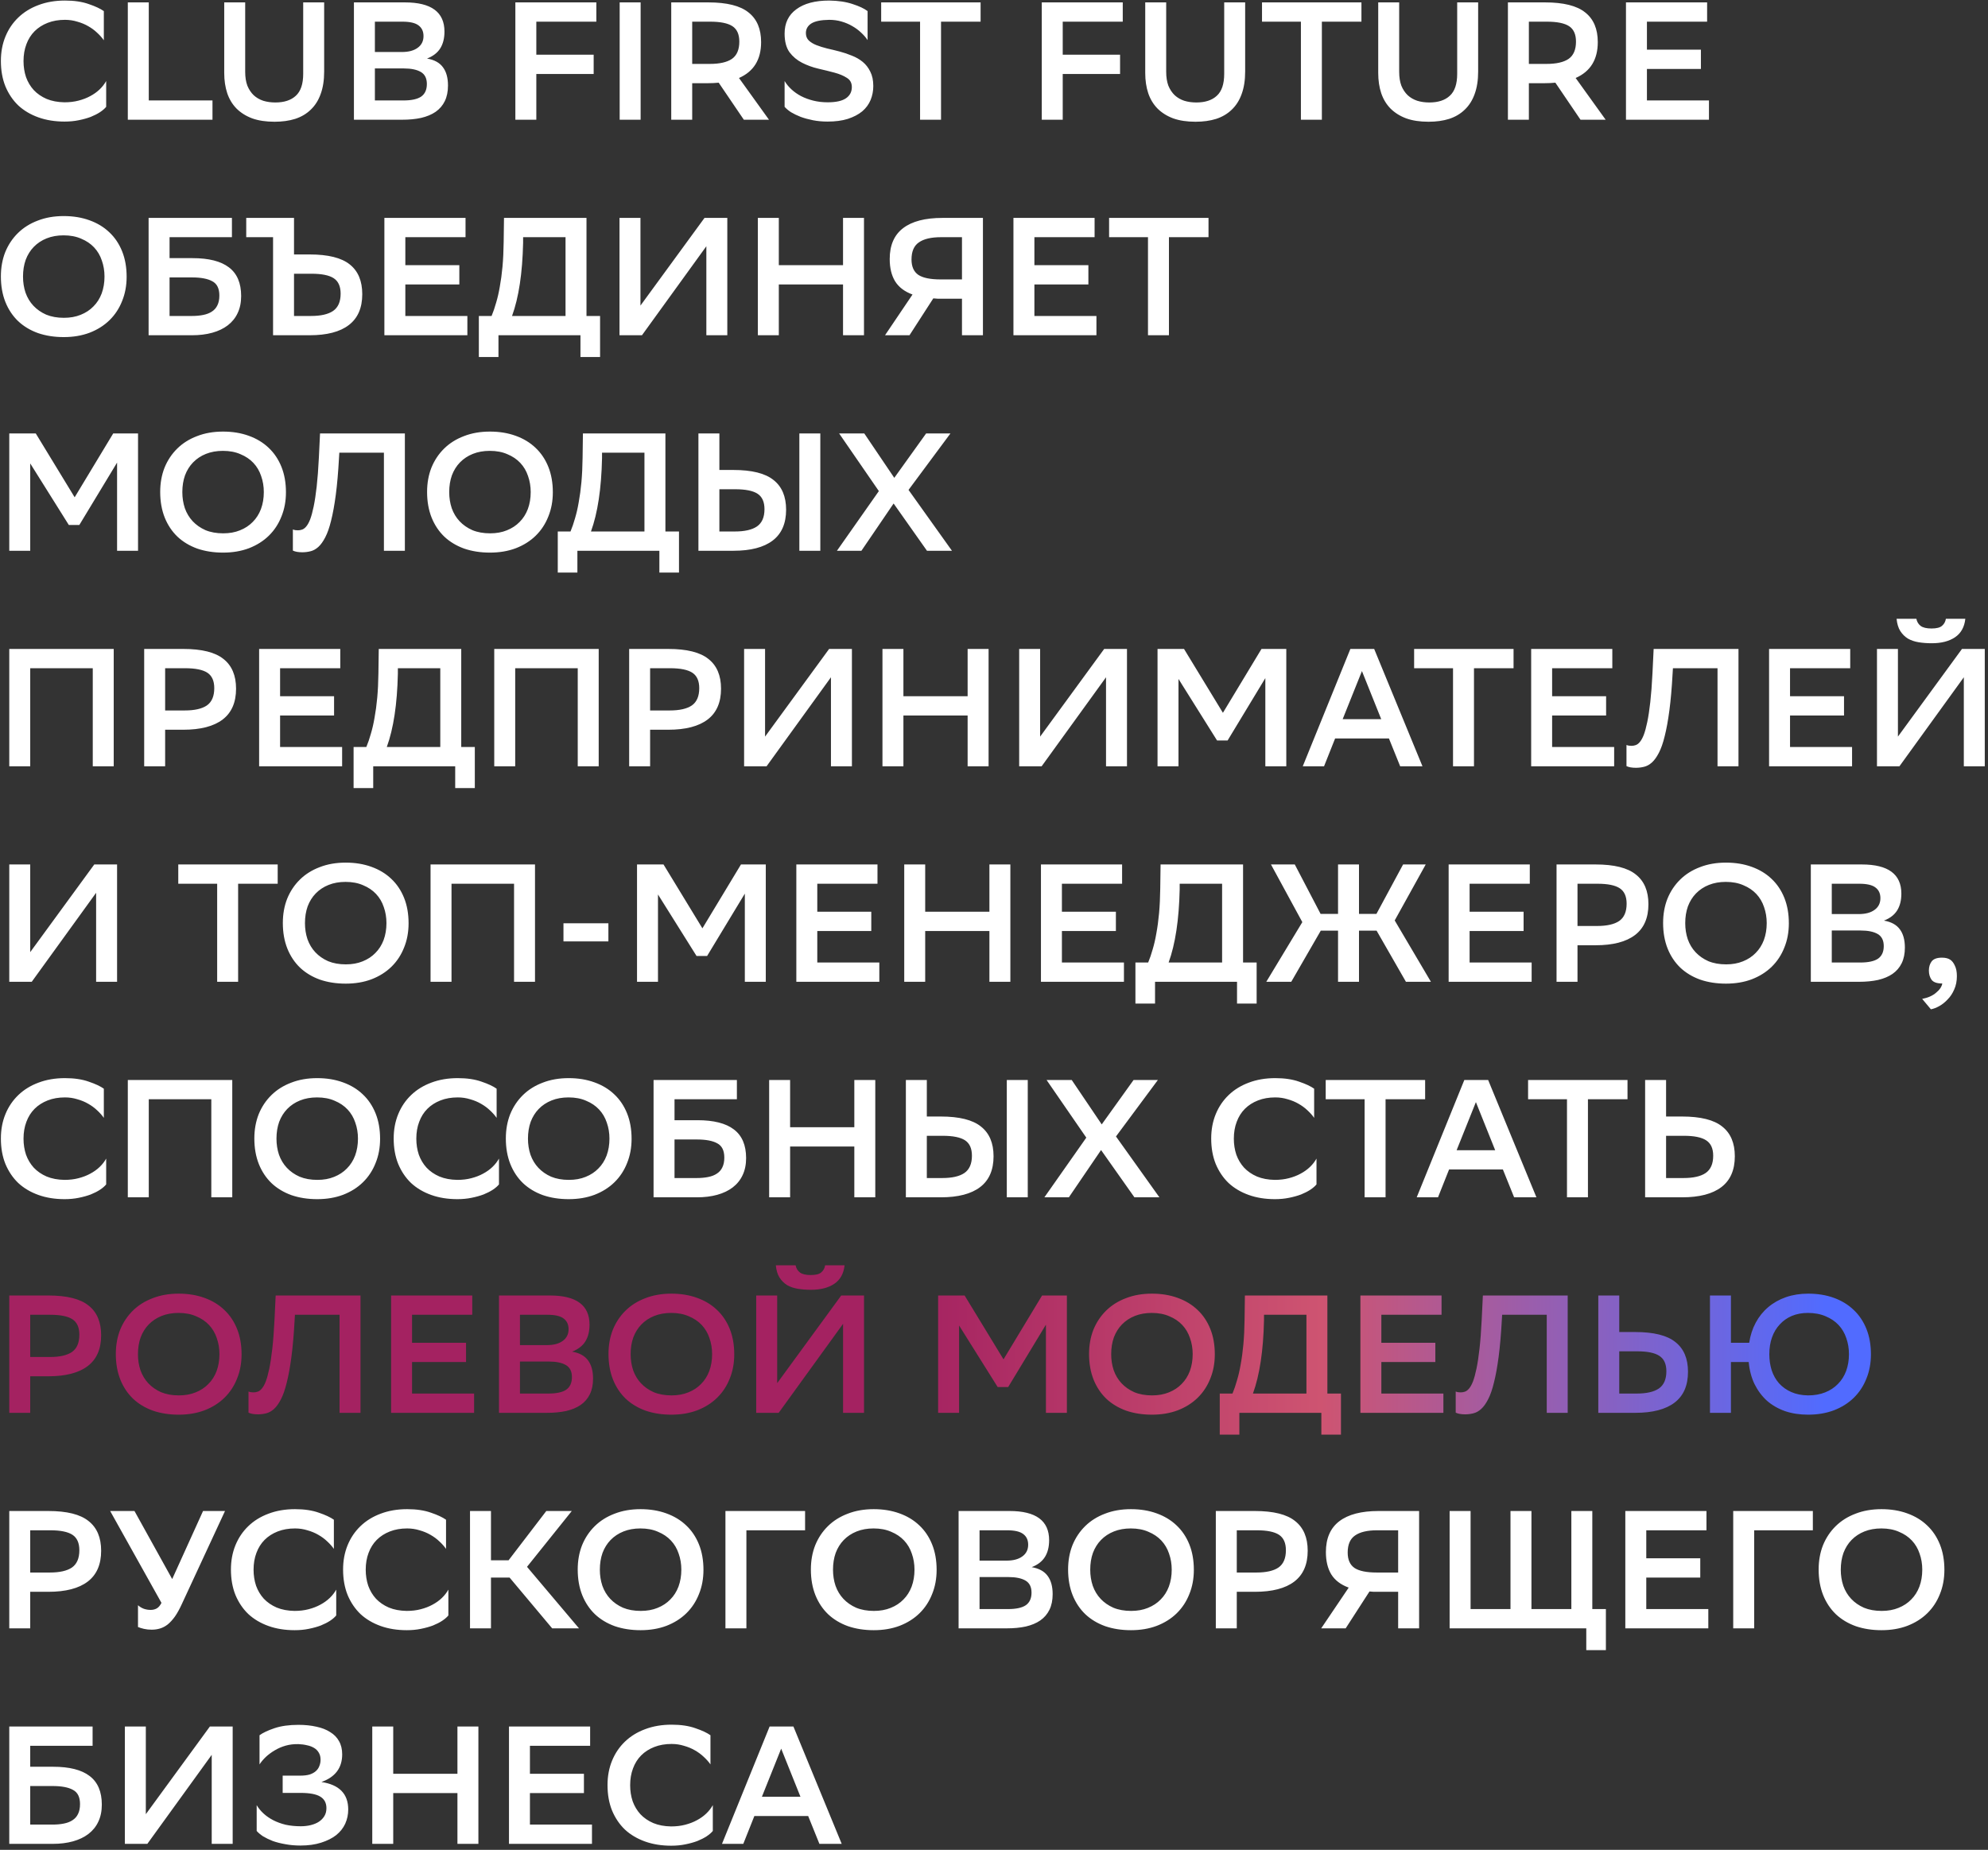 <?xml version="1.0" encoding="UTF-8"?> <svg xmlns="http://www.w3.org/2000/svg" width="332" height="309" viewBox="0 0 332 309" fill="none"><rect x="0" y="0" width="332" height="309" fill="#333333" stroke="none"/> <path d="M17.732 17.844C17.489 18.143 17.144 18.441 16.696 18.74C16.267 19.02 15.753 19.281 15.156 19.524C14.559 19.748 13.887 19.935 13.14 20.084C12.412 20.233 11.628 20.308 10.788 20.308C9.183 20.308 7.727 20.075 6.42 19.608C5.113 19.141 3.993 18.479 3.06 17.62C2.145 16.743 1.427 15.679 0.904 14.428C0.4 13.177 0.148 11.759 0.148 10.172C0.148 8.697 0.4 7.344 0.904 6.112C1.408 4.88 2.127 3.816 3.06 2.92C3.993 2.024 5.113 1.333 6.42 0.848C7.745 0.344 9.22 0.092 10.844 0.092C12.393 0.092 13.719 0.288 14.82 0.68C15.921 1.053 16.761 1.445 17.34 1.856V6.728C17.041 6.299 16.668 5.879 16.22 5.468C15.791 5.057 15.296 4.693 14.736 4.376C14.195 4.059 13.588 3.807 12.916 3.62C12.263 3.415 11.572 3.312 10.844 3.312C9.78 3.312 8.819 3.48 7.96 3.816C7.101 4.152 6.373 4.619 5.776 5.216C5.179 5.813 4.721 6.541 4.404 7.4C4.087 8.24 3.928 9.173 3.928 10.2C3.928 11.152 4.068 12.048 4.348 12.888C4.647 13.709 5.076 14.428 5.636 15.044C6.215 15.66 6.933 16.155 7.792 16.528C8.651 16.883 9.64 17.069 10.76 17.088C11.619 17.088 12.403 16.995 13.112 16.808C13.84 16.621 14.493 16.369 15.072 16.052C15.669 15.735 16.192 15.361 16.64 14.932C17.088 14.503 17.452 14.036 17.732 13.532V17.844ZM24.845 16.78H35.485V20H21.345V0.4H24.845V16.78ZM40.947 11.992C40.947 12.888 41.068 13.663 41.311 14.316C41.572 14.951 41.927 15.483 42.375 15.912C42.823 16.323 43.355 16.631 43.971 16.836C44.587 17.023 45.259 17.116 45.987 17.116C47.462 17.116 48.6 16.743 49.403 15.996C50.224 15.249 50.635 14.027 50.635 12.328V0.4H54.135V11.964C54.135 13.401 53.939 14.652 53.547 15.716C53.174 16.761 52.623 17.629 51.895 18.32C51.186 19.011 50.318 19.524 49.291 19.86C48.283 20.177 47.135 20.336 45.847 20.336C44.41 20.336 43.168 20.149 42.123 19.776C41.078 19.384 40.2 18.833 39.491 18.124C38.8 17.415 38.287 16.565 37.951 15.576C37.615 14.568 37.447 13.439 37.447 12.188V0.4H40.947V11.992ZM59.107 20V0.4H67.619C72.024 0.4 74.227 2.024 74.227 5.272C74.227 6.392 73.993 7.325 73.527 8.072C73.06 8.819 72.323 9.388 71.315 9.78C72.528 9.985 73.415 10.471 73.975 11.236C74.535 11.983 74.815 13 74.815 14.288C74.815 15.296 74.637 16.164 74.283 16.892C73.928 17.62 73.415 18.217 72.743 18.684C72.089 19.132 71.287 19.468 70.335 19.692C69.401 19.897 68.337 20 67.143 20H59.107ZM67.367 16.78C68.711 16.78 69.7 16.565 70.335 16.136C70.969 15.688 71.287 14.988 71.287 14.036C71.287 13.084 70.951 12.412 70.279 12.02C69.607 11.628 68.655 11.432 67.423 11.432H62.607V16.78H67.367ZM67.115 8.688C68.235 8.688 69.112 8.455 69.747 7.988C70.4 7.521 70.727 6.868 70.727 6.028C70.727 5.244 70.447 4.647 69.887 4.236C69.345 3.825 68.449 3.62 67.199 3.62H62.607V8.688H67.115ZM99.144 12.356H89.567V20H86.067V0.4H99.591V3.62H89.567V9.136H99.144V12.356ZM106.986 20H103.486V0.4H106.986V20ZM120.023 13.812C119.463 13.868 118.884 13.896 118.287 13.896H115.599V20H112.099V0.4H118.287C121.385 0.4 123.625 0.96 125.007 2.08C126.407 3.181 127.107 4.833 127.107 7.036C127.107 9.948 125.875 11.945 123.411 13.028L128.423 20H124.223L120.023 13.812ZM115.599 3.62V10.676H118.539C120.181 10.676 121.413 10.396 122.235 9.836C123.056 9.257 123.467 8.296 123.467 6.952C123.467 5.739 123.084 4.88 122.319 4.376C121.553 3.872 120.312 3.62 118.595 3.62H115.599ZM144.89 6.7C144.61 6.271 144.246 5.851 143.798 5.44C143.368 5.029 142.874 4.665 142.314 4.348C141.772 4.031 141.175 3.779 140.522 3.592C139.887 3.405 139.206 3.312 138.478 3.312C137.096 3.331 136.098 3.536 135.482 3.928C134.884 4.32 134.586 4.852 134.586 5.524C134.586 6.028 134.744 6.439 135.062 6.756C135.398 7.073 135.827 7.335 136.35 7.54C136.872 7.745 137.47 7.932 138.142 8.1C138.814 8.249 139.504 8.417 140.214 8.604C140.923 8.791 141.614 9.024 142.286 9.304C142.958 9.565 143.555 9.911 144.078 10.34C144.6 10.769 145.02 11.311 145.338 11.964C145.674 12.617 145.842 13.42 145.842 14.372C145.842 15.193 145.692 15.968 145.394 16.696C145.095 17.424 144.628 18.059 143.994 18.6C143.359 19.123 142.556 19.543 141.586 19.86C140.634 20.159 139.504 20.308 138.198 20.308C137.339 20.308 136.527 20.233 135.762 20.084C135.015 19.935 134.334 19.748 133.718 19.524C133.102 19.281 132.56 19.02 132.094 18.74C131.646 18.441 131.291 18.143 131.03 17.844V13.532C131.328 14.036 131.711 14.503 132.178 14.932C132.644 15.361 133.176 15.735 133.774 16.052C134.39 16.369 135.071 16.621 135.818 16.808C136.564 16.995 137.367 17.088 138.226 17.088C139.607 17.088 140.624 16.864 141.278 16.416C141.931 15.968 142.258 15.343 142.258 14.54C142.258 13.849 141.978 13.336 141.418 13C140.876 12.645 140.186 12.356 139.346 12.132C138.506 11.908 137.6 11.684 136.63 11.46C135.678 11.236 134.782 10.909 133.942 10.48C133.102 10.051 132.402 9.463 131.842 8.716C131.3 7.951 131.03 6.915 131.03 5.608C131.03 3.853 131.683 2.5 132.99 1.548C134.296 0.577 136.126 0.092 138.478 0.092C139.99 0.111 141.296 0.307 142.398 0.68C143.499 1.035 144.33 1.427 144.89 1.856V6.7ZM163.762 3.62H157.154V20H153.654V3.62H147.158V0.4H163.762V3.62ZM187.054 12.356H177.478V20H173.978V0.4H187.502V3.62H177.478V9.136H187.054V12.356ZM194.756 11.992C194.756 12.888 194.877 13.663 195.12 14.316C195.381 14.951 195.736 15.483 196.184 15.912C196.632 16.323 197.164 16.631 197.78 16.836C198.396 17.023 199.068 17.116 199.796 17.116C201.27 17.116 202.409 16.743 203.212 15.996C204.033 15.249 204.444 14.027 204.444 12.328V0.4H207.944V11.964C207.944 13.401 207.748 14.652 207.356 15.716C206.982 16.761 206.432 17.629 205.704 18.32C204.994 19.011 204.126 19.524 203.1 19.86C202.092 20.177 200.944 20.336 199.656 20.336C198.218 20.336 196.977 20.149 195.932 19.776C194.886 19.384 194.009 18.833 193.3 18.124C192.609 17.415 192.096 16.565 191.76 15.576C191.424 14.568 191.256 13.439 191.256 12.188V0.4H194.756V11.992ZM227.363 3.62H220.755V20H217.255V3.62H210.759V0.4H227.363V3.62ZM233.666 11.992C233.666 12.888 233.787 13.663 234.03 14.316C234.291 14.951 234.646 15.483 235.094 15.912C235.542 16.323 236.074 16.631 236.69 16.836C237.306 17.023 237.978 17.116 238.706 17.116C240.18 17.116 241.319 16.743 242.122 15.996C242.943 15.249 243.354 14.027 243.354 12.328V0.4H246.854V11.964C246.854 13.401 246.658 14.652 246.266 15.716C245.892 16.761 245.342 17.629 244.614 18.32C243.904 19.011 243.036 19.524 242.01 19.86C241.002 20.177 239.854 20.336 238.566 20.336C237.128 20.336 235.887 20.149 234.842 19.776C233.796 19.384 232.919 18.833 232.21 18.124C231.519 17.415 231.006 16.565 230.67 15.576C230.334 14.568 230.166 13.439 230.166 12.188V0.4H233.666V11.992ZM259.749 13.812C259.189 13.868 258.611 13.896 258.013 13.896H255.325V20H251.825V0.4H258.013C261.112 0.4 263.352 0.96 264.733 2.08C266.133 3.181 266.833 4.833 266.833 7.036C266.833 9.948 265.601 11.945 263.137 13.028L268.149 20H263.949L259.749 13.812ZM255.325 3.62V10.676H258.265C259.908 10.676 261.14 10.396 261.961 9.836C262.783 9.257 263.193 8.296 263.193 6.952C263.193 5.739 262.811 4.88 262.045 4.376C261.28 3.872 260.039 3.62 258.321 3.62H255.325ZM284.056 11.516H275.04V16.78H285.4V20H271.54V0.4H285.092V3.62H275.04V8.296H284.056V11.516ZM0.148 46.172C0.148 44.697 0.391 43.344 0.876 42.112C1.38 40.88 2.089 39.816 3.004 38.92C3.919 38.024 5.02 37.333 6.308 36.848C7.596 36.344 9.043 36.092 10.648 36.092C12.216 36.092 13.644 36.325 14.932 36.792C16.239 37.259 17.349 37.931 18.264 38.808C19.179 39.667 19.888 40.721 20.392 41.972C20.896 43.223 21.148 44.641 21.148 46.228C21.148 47.703 20.896 49.056 20.392 50.288C19.907 51.52 19.207 52.584 18.292 53.48C17.377 54.376 16.267 55.076 14.96 55.58C13.672 56.065 12.235 56.308 10.648 56.308C9.08 56.308 7.643 56.084 6.336 55.636C5.048 55.169 3.947 54.507 3.032 53.648C2.117 52.771 1.408 51.707 0.904 50.456C0.4 49.187 0.148 47.759 0.148 46.172ZM3.844 46.2C3.844 47.152 3.984 48.048 4.264 48.888C4.563 49.728 5.001 50.456 5.58 51.072C6.159 51.688 6.868 52.183 7.708 52.556C8.567 52.911 9.556 53.088 10.676 53.088C11.721 53.088 12.655 52.92 13.476 52.584C14.316 52.248 15.025 51.781 15.604 51.184C16.201 50.587 16.659 49.868 16.976 49.028C17.293 48.169 17.452 47.227 17.452 46.2C17.452 45.248 17.303 44.352 17.004 43.512C16.724 42.672 16.295 41.944 15.716 41.328C15.137 40.712 14.419 40.227 13.56 39.872C12.72 39.499 11.74 39.312 10.62 39.312C9.575 39.312 8.632 39.48 7.792 39.816C6.952 40.152 6.233 40.628 5.636 41.244C5.057 41.841 4.609 42.56 4.292 43.4C3.993 44.24 3.844 45.173 3.844 46.2ZM24.817 36.4H38.733V39.62H28.317V43.12H32.154C34.86 43.12 36.886 43.633 38.23 44.66C39.592 45.687 40.273 47.283 40.273 49.448C40.273 50.531 40.078 51.483 39.685 52.304C39.312 53.107 38.761 53.788 38.033 54.348C37.324 54.889 36.465 55.3 35.458 55.58C34.45 55.86 33.32 56 32.069 56H24.817V36.4ZM28.317 46.34V52.78H32.041C32.732 52.78 33.358 52.724 33.917 52.612C34.496 52.5 34.981 52.313 35.373 52.052C35.784 51.791 36.092 51.445 36.297 51.016C36.522 50.568 36.633 50.017 36.633 49.364C36.633 48.188 36.242 47.395 35.458 46.984C34.692 46.555 33.553 46.34 32.041 46.34H28.317ZM41.122 36.4H49.102V42.504H51.706C54.804 42.504 57.044 43.064 58.426 44.184C59.807 45.285 60.498 46.937 60.498 49.14C60.498 51.436 59.751 53.153 58.258 54.292C56.783 55.431 54.599 56 51.706 56H45.602V39.62H41.122V36.4ZM49.102 45.724V52.78H51.93C53.572 52.78 54.804 52.5 55.626 51.94C56.466 51.361 56.886 50.4 56.886 49.056C56.886 47.843 56.503 46.984 55.738 46.48C54.972 45.976 53.731 45.724 52.014 45.724H49.102ZM76.709 47.516H67.692V52.78H78.052V56H64.192V36.4H77.745V39.62H67.692V44.296H76.709V47.516ZM82.097 52.78C82.377 52.108 82.629 51.371 82.853 50.568C83.096 49.765 83.301 48.869 83.469 47.88C83.656 46.872 83.805 45.761 83.917 44.548C84.029 43.316 84.095 41.953 84.113 40.46L84.169 36.4H97.945V52.78H100.213V59.64H96.937V56H83.245V59.64H79.969V52.78H82.097ZM87.361 40.544C87.249 45.621 86.633 49.7 85.513 52.78H94.445V39.62H87.361V40.544ZM106.958 51.044L117.654 36.4H121.462V56H117.962V41.132L107.21 56H103.458V36.4H106.958V51.044ZM140.788 47.516H130.064V56H126.564V36.4H130.064V44.296H140.788V36.4H144.288V56H140.788V47.516ZM160.652 49.896H157.404C157.124 49.896 156.853 49.896 156.592 49.896C156.349 49.877 156.106 49.859 155.864 49.84L151.888 56H147.8L152.392 49.196C151.066 48.711 150.096 47.973 149.48 46.984C148.882 45.995 148.584 44.753 148.584 43.26C148.584 40.964 149.33 39.247 150.824 38.108C152.317 36.969 154.501 36.4 157.376 36.4H164.152V56H160.652V49.896ZM152.224 43.344C152.224 44.539 152.606 45.397 153.372 45.92C154.137 46.424 155.378 46.676 157.096 46.676H160.652V39.62H157.152C155.509 39.62 154.277 39.909 153.456 40.488C152.634 41.048 152.224 42 152.224 43.344ZM181.763 47.516H172.747V52.78H183.107V56H169.247V36.4H182.799V39.62H172.747V44.296H181.763V47.516ZM201.824 39.62H195.216V56H191.716V39.62H185.22V36.4H201.824V39.62ZM19.552 77.272L13.252 87.688H11.488L5.048 77.412V92H1.548V72.4H5.972L12.468 83.068L18.908 72.4H23.052V92H19.552V77.272ZM26.753 82.172C26.753 80.697 26.996 79.344 27.482 78.112C27.985 76.88 28.695 75.816 29.61 74.92C30.524 74.024 31.625 73.333 32.913 72.848C34.202 72.344 35.648 72.092 37.254 72.092C38.822 72.092 40.249 72.325 41.538 72.792C42.844 73.259 43.955 73.931 44.87 74.808C45.784 75.667 46.493 76.721 46.998 77.972C47.502 79.223 47.754 80.641 47.754 82.228C47.754 83.703 47.502 85.056 46.998 86.288C46.512 87.52 45.812 88.584 44.898 89.48C43.983 90.376 42.872 91.076 41.566 91.58C40.278 92.065 38.84 92.308 37.254 92.308C35.685 92.308 34.248 92.084 32.941 91.636C31.654 91.169 30.552 90.507 29.637 89.648C28.723 88.771 28.014 87.707 27.509 86.456C27.006 85.187 26.753 83.759 26.753 82.172ZM30.45 82.2C30.45 83.152 30.59 84.048 30.869 84.888C31.168 85.728 31.607 86.456 32.185 87.072C32.764 87.688 33.474 88.183 34.313 88.556C35.172 88.911 36.161 89.088 37.282 89.088C38.327 89.088 39.26 88.92 40.081 88.584C40.922 88.248 41.631 87.781 42.209 87.184C42.807 86.587 43.264 85.868 43.581 85.028C43.899 84.169 44.057 83.227 44.057 82.2C44.057 81.248 43.908 80.352 43.609 79.512C43.33 78.672 42.9 77.944 42.322 77.328C41.743 76.712 41.024 76.227 40.166 75.872C39.325 75.499 38.346 75.312 37.225 75.312C36.18 75.312 35.237 75.48 34.398 75.816C33.557 76.152 32.839 76.628 32.242 77.244C31.663 77.841 31.215 78.56 30.898 79.4C30.599 80.24 30.45 81.173 30.45 82.2ZM64.115 75.62H56.667L56.611 76.544C56.48 78.915 56.303 80.949 56.079 82.648C55.855 84.347 55.593 85.784 55.295 86.96C55.015 88.117 54.688 89.051 54.315 89.76C53.96 90.451 53.578 90.983 53.167 91.356C52.756 91.729 52.318 91.972 51.851 92.084C51.403 92.196 50.946 92.252 50.479 92.252C49.825 92.252 49.303 92.159 48.911 91.972V88.444C49.06 88.5 49.2 88.537 49.331 88.556C49.48 88.575 49.62 88.584 49.751 88.584C49.975 88.584 50.199 88.547 50.423 88.472C50.666 88.397 50.899 88.229 51.123 87.968C51.365 87.688 51.59 87.287 51.795 86.764C52 86.223 52.196 85.504 52.383 84.608C52.569 83.712 52.737 82.601 52.887 81.276C53.036 79.951 53.157 78.345 53.251 76.46L53.447 72.4H67.615V92H64.115V75.62ZM71.324 82.172C71.324 80.697 71.566 79.344 72.052 78.112C72.556 76.88 73.265 75.816 74.18 74.92C75.094 74.024 76.196 73.333 77.484 72.848C78.772 72.344 80.218 72.092 81.824 72.092C83.392 72.092 84.82 72.325 86.108 72.792C87.414 73.259 88.525 73.931 89.44 74.808C90.354 75.667 91.064 76.721 91.568 77.972C92.072 79.223 92.324 80.641 92.324 82.228C92.324 83.703 92.072 85.056 91.568 86.288C91.082 87.52 90.382 88.584 89.468 89.48C88.553 90.376 87.442 91.076 86.136 91.58C84.848 92.065 83.41 92.308 81.824 92.308C80.256 92.308 78.818 92.084 77.512 91.636C76.224 91.169 75.122 90.507 74.208 89.648C73.293 88.771 72.584 87.707 72.08 86.456C71.576 85.187 71.324 83.759 71.324 82.172ZM75.02 82.2C75.02 83.152 75.16 84.048 75.44 84.888C75.738 85.728 76.177 86.456 76.756 87.072C77.334 87.688 78.044 88.183 78.884 88.556C79.742 88.911 80.732 89.088 81.852 89.088C82.897 89.088 83.83 88.92 84.652 88.584C85.492 88.248 86.201 87.781 86.78 87.184C87.377 86.587 87.834 85.868 88.152 85.028C88.469 84.169 88.628 83.227 88.628 82.2C88.628 81.248 88.478 80.352 88.18 79.512C87.9 78.672 87.47 77.944 86.892 77.328C86.313 76.712 85.594 76.227 84.736 75.872C83.896 75.499 82.916 75.312 81.796 75.312C80.75 75.312 79.808 75.48 78.968 75.816C78.128 76.152 77.409 76.628 76.812 77.244C76.233 77.841 75.785 78.56 75.468 79.4C75.169 80.24 75.02 81.173 75.02 82.2ZM95.277 88.78C95.557 88.108 95.809 87.371 96.033 86.568C96.276 85.765 96.481 84.869 96.649 83.88C96.836 82.872 96.985 81.761 97.097 80.548C97.209 79.316 97.275 77.953 97.293 76.46L97.349 72.4H111.125V88.78H113.393V95.64H110.117V92H96.425V95.64H93.149V88.78H95.277ZM100.541 76.544C100.429 81.621 99.813 85.7 98.693 88.78H107.625V75.62H100.541V76.544ZM120.138 78.504H122.462C125.561 78.504 127.801 79.064 129.182 80.184C130.582 81.285 131.282 82.937 131.282 85.14C131.282 87.436 130.535 89.153 129.042 90.292C127.549 91.431 125.365 92 122.49 92H116.638V72.4H120.138V78.504ZM133.494 72.4H136.994V92H133.494V72.4ZM120.138 81.724V88.78H122.714C124.357 88.78 125.589 88.5 126.41 87.94C127.25 87.361 127.67 86.4 127.67 85.056C127.67 83.843 127.287 82.984 126.522 82.48C125.757 81.976 124.506 81.724 122.77 81.724H120.138ZM146.771 82.032L140.135 72.4H144.335L149.347 79.82L154.667 72.4H158.727L151.727 81.836L158.979 92H154.807L149.235 84.104L143.859 92H139.771L146.771 82.032ZM15.492 111.62H5.048V128H1.548V108.4H18.992V128H15.492V111.62ZM27.579 121.896V128H24.079V108.4H30.603C33.702 108.4 35.942 108.96 37.323 110.08C38.723 111.181 39.423 112.833 39.423 115.036C39.423 117.332 38.677 119.049 37.183 120.188C35.69 121.327 33.497 121.896 30.603 121.896H27.579ZM27.579 111.62V118.676H30.855C32.498 118.676 33.73 118.396 34.551 117.836C35.373 117.257 35.783 116.296 35.783 114.952C35.783 113.739 35.401 112.88 34.635 112.376C33.87 111.872 32.629 111.62 30.911 111.62H27.579ZM55.791 119.516H46.775V124.78H57.135V128H43.275V108.4H56.827V111.62H46.775V116.296H55.791V119.516ZM61.179 124.78C61.459 124.108 61.712 123.371 61.935 122.568C62.178 121.765 62.383 120.869 62.551 119.88C62.738 118.872 62.888 117.761 62.999 116.548C63.111 115.316 63.177 113.953 63.196 112.46L63.252 108.4H77.028V124.78H79.296V131.64H76.019V128H62.328V131.64H59.051V124.78H61.179ZM66.444 112.544C66.332 117.621 65.716 121.7 64.596 124.78H73.528V111.62H66.444V112.544ZM96.484 111.62H86.04V128H82.54V108.4H99.984V128H96.484V111.62ZM108.571 121.896V128H105.071V108.4H111.595C114.694 108.4 116.934 108.96 118.315 110.08C119.715 111.181 120.415 112.833 120.415 115.036C120.415 117.332 119.669 119.049 118.175 120.188C116.682 121.327 114.489 121.896 111.595 121.896H108.571ZM108.571 111.62V118.676H111.847C113.49 118.676 114.722 118.396 115.543 117.836C116.365 117.257 116.775 116.296 116.775 114.952C116.775 113.739 116.393 112.88 115.627 112.376C114.862 111.872 113.621 111.62 111.903 111.62H108.571ZM127.767 123.044L138.463 108.4H142.271V128H138.771V113.132L128.019 128H124.267V108.4H127.767V123.044ZM161.596 119.516H150.872V128H147.372V108.4H150.872V116.296H161.596V108.4H165.096V128H161.596V119.516ZM173.704 123.044L184.4 108.4H188.208V128H184.708V113.132L173.956 128H170.204V108.4H173.704V123.044ZM211.314 113.272L205.014 123.688H203.25L196.81 113.412V128H193.31V108.4H197.734L204.23 119.068L210.67 108.4H214.814V128H211.314V113.272ZM237.555 128H233.831L231.955 123.352H222.967L221.119 128H217.563L225.515 108.4H229.491L237.555 128ZM230.667 120.132L227.447 112.096L224.227 120.132H230.667ZM252.766 111.62H246.158V128H242.658V111.62H236.162V108.4H252.766V111.62ZM268.224 119.516H259.208V124.78H269.568V128H255.708V108.4H269.26V111.62H259.208V116.296H268.224V119.516ZM286.83 111.62H279.382L279.326 112.544C279.195 114.915 279.018 116.949 278.794 118.648C278.57 120.347 278.308 121.784 278.01 122.96C277.73 124.117 277.403 125.051 277.03 125.76C276.675 126.451 276.292 126.983 275.882 127.356C275.471 127.729 275.032 127.972 274.566 128.084C274.118 128.196 273.66 128.252 273.194 128.252C272.54 128.252 272.018 128.159 271.626 127.972V124.444C271.775 124.5 271.915 124.537 272.046 124.556C272.195 124.575 272.335 124.584 272.466 124.584C272.69 124.584 272.914 124.547 273.138 124.472C273.38 124.397 273.614 124.229 273.838 123.968C274.08 123.688 274.304 123.287 274.51 122.764C274.715 122.223 274.911 121.504 275.098 120.608C275.284 119.712 275.452 118.601 275.602 117.276C275.751 115.951 275.872 114.345 275.966 112.46L276.162 108.4H290.33V128H286.83V111.62ZM307.955 119.516H298.939V124.78H309.299V128H295.439V108.4H308.991V111.62H298.939V116.296H307.955V119.516ZM316.958 123.044L327.654 108.4H331.462V128H327.962V113.132L317.21 128H313.458V108.4H316.958V123.044ZM328.214 103.36C328.065 104.741 327.495 105.768 326.506 106.44C325.517 107.112 324.219 107.448 322.614 107.448C321.83 107.448 321.093 107.392 320.402 107.28C319.73 107.168 319.133 106.963 318.61 106.664C318.106 106.347 317.686 105.927 317.35 105.404C317.014 104.863 316.809 104.181 316.734 103.36H320.038C320.131 103.864 320.374 104.265 320.766 104.564C321.158 104.844 321.755 104.984 322.558 104.984C323.398 104.984 323.986 104.835 324.322 104.536C324.677 104.237 324.891 103.845 324.966 103.36H328.214ZM5.048 159.044L15.744 144.4H19.552V164H16.052V149.132L5.3 164H1.548V144.4H5.048V159.044ZM46.375 147.62H39.767V164H36.267V147.62H29.771V144.4H46.375V147.62ZM47.234 154.172C47.234 152.697 47.477 151.344 47.962 150.112C48.466 148.88 49.175 147.816 50.09 146.92C51.005 146.024 52.106 145.333 53.394 144.848C54.682 144.344 56.129 144.092 57.734 144.092C59.302 144.092 60.73 144.325 62.018 144.792C63.325 145.259 64.435 145.931 65.35 146.808C66.265 147.667 66.974 148.721 67.478 149.972C67.982 151.223 68.234 152.641 68.234 154.228C68.234 155.703 67.982 157.056 67.478 158.288C66.993 159.52 66.293 160.584 65.378 161.48C64.463 162.376 63.353 163.076 62.046 163.58C60.758 164.065 59.321 164.308 57.734 164.308C56.166 164.308 54.729 164.084 53.422 163.636C52.134 163.169 51.033 162.507 50.118 161.648C49.203 160.771 48.494 159.707 47.99 158.456C47.486 157.187 47.234 155.759 47.234 154.172ZM50.93 154.2C50.93 155.152 51.07 156.048 51.35 156.888C51.649 157.728 52.087 158.456 52.666 159.072C53.245 159.688 53.954 160.183 54.794 160.556C55.653 160.911 56.642 161.088 57.762 161.088C58.807 161.088 59.741 160.92 60.562 160.584C61.402 160.248 62.111 159.781 62.69 159.184C63.287 158.587 63.745 157.868 64.062 157.028C64.379 156.169 64.538 155.227 64.538 154.2C64.538 153.248 64.389 152.352 64.09 151.512C63.81 150.672 63.381 149.944 62.802 149.328C62.223 148.712 61.505 148.227 60.646 147.872C59.806 147.499 58.826 147.312 57.706 147.312C56.661 147.312 55.718 147.48 54.878 147.816C54.038 148.152 53.319 148.628 52.722 149.244C52.143 149.841 51.695 150.56 51.378 151.4C51.079 152.24 50.93 153.173 50.93 154.2ZM85.847 147.62H75.403V164H71.903V144.4H89.347V164H85.847V147.62ZM94.099 154.228H101.603V157.252H94.099V154.228ZM124.388 149.272L118.088 159.688H116.324L109.884 149.412V164H106.384V144.4H110.808L117.304 155.068L123.744 144.4H127.888V164H124.388V149.272ZM145.505 155.516H136.489V160.78H146.849V164H132.989V144.4H146.541V147.62H136.489V152.296H145.505V155.516ZM165.233 155.516H154.509V164H151.009V144.4H154.509V152.296H165.233V144.4H168.733V164H165.233V155.516ZM186.357 155.516H177.341V160.78H187.701V164H173.841V144.4H187.393V147.62H177.341V152.296H186.357V155.516ZM191.746 160.78C192.026 160.108 192.278 159.371 192.502 158.568C192.745 157.765 192.95 156.869 193.118 155.88C193.305 154.872 193.454 153.761 193.566 152.548C193.678 151.316 193.743 149.953 193.762 148.46L193.818 144.4H207.594V160.78H209.862V167.64H206.586V164H192.894V167.64H189.618V160.78H191.746ZM197.01 148.544C196.898 153.621 196.282 157.7 195.162 160.78H204.094V147.62H197.01V148.544ZM226.955 152.66H229.867L234.319 144.4H238.099L232.919 153.752L238.967 164H234.795L229.895 155.46H226.955V164H223.455V155.46H220.571L215.643 164H211.471L217.491 154.032L212.255 144.4H216.231L220.543 152.66H223.455V144.4H226.955V152.66ZM254.443 155.516H245.427V160.78H255.787V164H241.927V144.4H255.479V147.62H245.427V152.296H254.443V155.516ZM263.446 157.896V164H259.946V144.4H266.47C269.569 144.4 271.809 144.96 273.19 146.08C274.59 147.181 275.29 148.833 275.29 151.036C275.29 153.332 274.544 155.049 273.05 156.188C271.557 157.327 269.364 157.896 266.47 157.896H263.446ZM263.446 147.62V154.676H266.722C268.365 154.676 269.597 154.396 270.418 153.836C271.24 153.257 271.65 152.296 271.65 150.952C271.65 149.739 271.268 148.88 270.502 148.376C269.737 147.872 268.496 147.62 266.778 147.62H263.446ZM277.742 154.172C277.742 152.697 277.984 151.344 278.47 150.112C278.974 148.88 279.683 147.816 280.598 146.92C281.512 146.024 282.614 145.333 283.902 144.848C285.19 144.344 286.636 144.092 288.242 144.092C289.81 144.092 291.238 144.325 292.526 144.792C293.832 145.259 294.943 145.931 295.858 146.808C296.772 147.667 297.482 148.721 297.986 149.972C298.49 151.223 298.742 152.641 298.742 154.228C298.742 155.703 298.49 157.056 297.986 158.288C297.5 159.52 296.8 160.584 295.886 161.48C294.971 162.376 293.86 163.076 292.554 163.58C291.266 164.065 289.828 164.308 288.242 164.308C286.674 164.308 285.236 164.084 283.93 163.636C282.642 163.169 281.54 162.507 280.626 161.648C279.711 160.771 279.002 159.707 278.498 158.456C277.994 157.187 277.742 155.759 277.742 154.172ZM281.438 154.2C281.438 155.152 281.578 156.048 281.858 156.888C282.156 157.728 282.595 158.456 283.174 159.072C283.752 159.688 284.462 160.183 285.302 160.556C286.16 160.911 287.15 161.088 288.27 161.088C289.315 161.088 290.248 160.92 291.07 160.584C291.91 160.248 292.619 159.781 293.198 159.184C293.795 158.587 294.252 157.868 294.57 157.028C294.887 156.169 295.046 155.227 295.046 154.2C295.046 153.248 294.896 152.352 294.598 151.512C294.318 150.672 293.888 149.944 293.31 149.328C292.731 148.712 292.012 148.227 291.154 147.872C290.314 147.499 289.334 147.312 288.214 147.312C287.168 147.312 286.226 147.48 285.386 147.816C284.546 148.152 283.827 148.628 283.23 149.244C282.651 149.841 282.203 150.56 281.886 151.4C281.587 152.24 281.438 153.173 281.438 154.2ZM302.411 164V144.4H310.923C315.329 144.4 317.531 146.024 317.531 149.272C317.531 150.392 317.298 151.325 316.831 152.072C316.365 152.819 315.627 153.388 314.619 153.78C315.833 153.985 316.719 154.471 317.279 155.236C317.839 155.983 318.119 157 318.119 158.288C318.119 159.296 317.942 160.164 317.587 160.892C317.233 161.62 316.719 162.217 316.047 162.684C315.394 163.132 314.591 163.468 313.639 163.692C312.706 163.897 311.642 164 310.447 164H302.411ZM310.671 160.78C312.015 160.78 313.005 160.565 313.639 160.136C314.274 159.688 314.591 158.988 314.591 158.036C314.591 157.084 314.255 156.412 313.583 156.02C312.911 155.628 311.959 155.432 310.727 155.432H305.911V160.78H310.671ZM310.419 152.688C311.539 152.688 312.417 152.455 313.051 151.988C313.705 151.521 314.031 150.868 314.031 150.028C314.031 149.244 313.751 148.647 313.191 148.236C312.65 147.825 311.754 147.62 310.503 147.62H305.911V152.688H310.419ZM321.007 166.856C321.977 166.669 322.752 166.324 323.331 165.82C323.928 165.335 324.273 164.821 324.367 164.28H324.311C323.471 164.28 322.892 164.075 322.575 163.664C322.276 163.235 322.127 162.721 322.127 162.124C322.127 161.527 322.276 161.023 322.575 160.612C322.892 160.183 323.471 159.968 324.311 159.968C324.889 159.968 325.347 160.08 325.683 160.304C326 160.509 326.261 160.845 326.467 161.312C326.691 161.76 326.803 162.339 326.803 163.048C326.803 163.888 326.653 164.635 326.355 165.288C326.075 165.941 325.711 166.492 325.263 166.94C324.833 167.407 324.367 167.78 323.863 168.06C323.359 168.34 322.892 168.517 322.463 168.592L321.007 166.856ZM17.732 197.844C17.489 198.143 17.144 198.441 16.696 198.74C16.267 199.02 15.753 199.281 15.156 199.524C14.559 199.748 13.887 199.935 13.14 200.084C12.412 200.233 11.628 200.308 10.788 200.308C9.183 200.308 7.727 200.075 6.42 199.608C5.113 199.141 3.993 198.479 3.06 197.62C2.145 196.743 1.427 195.679 0.904 194.428C0.4 193.177 0.148 191.759 0.148 190.172C0.148 188.697 0.4 187.344 0.904 186.112C1.408 184.88 2.127 183.816 3.06 182.92C3.993 182.024 5.113 181.333 6.42 180.848C7.745 180.344 9.22 180.092 10.844 180.092C12.393 180.092 13.719 180.288 14.82 180.68C15.921 181.053 16.761 181.445 17.34 181.856V186.728C17.041 186.299 16.668 185.879 16.22 185.468C15.791 185.057 15.296 184.693 14.736 184.376C14.195 184.059 13.588 183.807 12.916 183.62C12.263 183.415 11.572 183.312 10.844 183.312C9.78 183.312 8.819 183.48 7.96 183.816C7.101 184.152 6.373 184.619 5.776 185.216C5.179 185.813 4.721 186.541 4.404 187.4C4.087 188.24 3.928 189.173 3.928 190.2C3.928 191.152 4.068 192.048 4.348 192.888C4.647 193.709 5.076 194.428 5.636 195.044C6.215 195.66 6.933 196.155 7.792 196.528C8.651 196.883 9.64 197.069 10.76 197.088C11.619 197.088 12.403 196.995 13.112 196.808C13.84 196.621 14.493 196.369 15.072 196.052C15.669 195.735 16.192 195.361 16.64 194.932C17.088 194.503 17.452 194.036 17.732 193.532V197.844ZM35.289 183.62H24.845V200H21.345V180.4H38.789V200H35.289V183.62ZM42.476 190.172C42.476 188.697 42.719 187.344 43.204 186.112C43.708 184.88 44.417 183.816 45.332 182.92C46.247 182.024 47.348 181.333 48.636 180.848C49.924 180.344 51.371 180.092 52.976 180.092C54.544 180.092 55.972 180.325 57.26 180.792C58.567 181.259 59.678 181.931 60.592 182.808C61.507 183.667 62.216 184.721 62.72 185.972C63.224 187.223 63.476 188.641 63.476 190.228C63.476 191.703 63.224 193.056 62.72 194.288C62.235 195.52 61.535 196.584 60.62 197.48C59.706 198.376 58.595 199.076 57.288 199.58C56 200.065 54.563 200.308 52.976 200.308C51.408 200.308 49.971 200.084 48.664 199.636C47.376 199.169 46.275 198.507 45.36 197.648C44.446 196.771 43.736 195.707 43.232 194.456C42.728 193.187 42.476 191.759 42.476 190.172ZM46.172 190.2C46.172 191.152 46.312 192.048 46.592 192.888C46.891 193.728 47.33 194.456 47.908 195.072C48.487 195.688 49.196 196.183 50.036 196.556C50.895 196.911 51.884 197.088 53.004 197.088C54.05 197.088 54.983 196.92 55.804 196.584C56.644 196.248 57.353 195.781 57.932 195.184C58.529 194.587 58.987 193.868 59.304 193.028C59.621 192.169 59.78 191.227 59.78 190.2C59.78 189.248 59.631 188.352 59.332 187.512C59.052 186.672 58.623 185.944 58.044 185.328C57.465 184.712 56.747 184.227 55.888 183.872C55.048 183.499 54.068 183.312 52.948 183.312C51.903 183.312 50.96 183.48 50.12 183.816C49.28 184.152 48.562 184.628 47.964 185.244C47.386 185.841 46.938 186.56 46.62 187.4C46.322 188.24 46.172 189.173 46.172 190.2ZM83.33 197.844C83.087 198.143 82.742 198.441 82.294 198.74C81.864 199.02 81.351 199.281 80.754 199.524C80.156 199.748 79.484 199.935 78.738 200.084C78.01 200.233 77.226 200.308 76.386 200.308C74.78 200.308 73.324 200.075 72.018 199.608C70.711 199.141 69.591 198.479 68.658 197.62C67.743 196.743 67.024 195.679 66.502 194.428C65.998 193.177 65.746 191.759 65.746 190.172C65.746 188.697 65.998 187.344 66.502 186.112C67.006 184.88 67.724 183.816 68.658 182.92C69.591 182.024 70.711 181.333 72.018 180.848C73.343 180.344 74.818 180.092 76.442 180.092C77.991 180.092 79.316 180.288 80.418 180.68C81.519 181.053 82.359 181.445 82.938 181.856V186.728C82.639 186.299 82.266 185.879 81.818 185.468C81.388 185.057 80.894 184.693 80.334 184.376C79.792 184.059 79.186 183.807 78.514 183.62C77.86 183.415 77.17 183.312 76.442 183.312C75.378 183.312 74.416 183.48 73.558 183.816C72.699 184.152 71.971 184.619 71.374 185.216C70.776 185.813 70.319 186.541 70.002 187.4C69.684 188.24 69.526 189.173 69.526 190.2C69.526 191.152 69.666 192.048 69.946 192.888C70.244 193.709 70.674 194.428 71.234 195.044C71.812 195.66 72.531 196.155 73.39 196.528C74.248 196.883 75.238 197.069 76.358 197.088C77.216 197.088 78 196.995 78.71 196.808C79.438 196.621 80.091 196.369 80.67 196.052C81.267 195.735 81.79 195.361 82.238 194.932C82.686 194.503 83.05 194.036 83.33 193.532V197.844ZM84.476 190.172C84.476 188.697 84.719 187.344 85.204 186.112C85.708 184.88 86.418 183.816 87.332 182.92C88.247 182.024 89.348 181.333 90.636 180.848C91.924 180.344 93.371 180.092 94.976 180.092C96.544 180.092 97.972 180.325 99.26 180.792C100.567 181.259 101.677 181.931 102.592 182.808C103.507 183.667 104.216 184.721 104.72 185.972C105.224 187.223 105.476 188.641 105.476 190.228C105.476 191.703 105.224 193.056 104.72 194.288C104.235 195.52 103.535 196.584 102.62 197.48C101.705 198.376 100.595 199.076 99.288 199.58C98 200.065 96.563 200.308 94.976 200.308C93.408 200.308 91.971 200.084 90.664 199.636C89.376 199.169 88.275 198.507 87.36 197.648C86.445 196.771 85.736 195.707 85.232 194.456C84.728 193.187 84.476 191.759 84.476 190.172ZM88.172 190.2C88.172 191.152 88.312 192.048 88.592 192.888C88.891 193.728 89.329 194.456 89.908 195.072C90.487 195.688 91.196 196.183 92.036 196.556C92.895 196.911 93.884 197.088 95.004 197.088C96.049 197.088 96.983 196.92 97.804 196.584C98.644 196.248 99.353 195.781 99.932 195.184C100.529 194.587 100.987 193.868 101.304 193.028C101.621 192.169 101.78 191.227 101.78 190.2C101.78 189.248 101.631 188.352 101.332 187.512C101.052 186.672 100.623 185.944 100.044 185.328C99.466 184.712 98.747 184.227 97.888 183.872C97.048 183.499 96.068 183.312 94.948 183.312C93.903 183.312 92.96 183.48 92.12 183.816C91.28 184.152 90.561 184.628 89.964 185.244C89.385 185.841 88.938 186.56 88.62 187.4C88.322 188.24 88.172 189.173 88.172 190.2ZM109.146 180.4H123.062V183.62H112.646V187.12H116.482C119.188 187.12 121.214 187.633 122.558 188.66C123.92 189.687 124.602 191.283 124.602 193.448C124.602 194.531 124.406 195.483 124.014 196.304C123.64 197.107 123.09 197.788 122.362 198.348C121.652 198.889 120.794 199.3 119.786 199.58C118.778 199.86 117.648 200 116.398 200H109.146V180.4ZM112.646 190.34V196.78H116.37C117.06 196.78 117.686 196.724 118.246 196.612C118.824 196.5 119.31 196.313 119.702 196.052C120.112 195.791 120.42 195.445 120.626 195.016C120.85 194.568 120.962 194.017 120.962 193.364C120.962 192.188 120.57 191.395 119.786 190.984C119.02 190.555 117.882 190.34 116.37 190.34H112.646ZM142.674 191.516H131.95V200H128.45V180.4H131.95V188.296H142.674V180.4H146.174V200H142.674V191.516ZM154.782 186.504H157.106C160.205 186.504 162.445 187.064 163.826 188.184C165.226 189.285 165.926 190.937 165.926 193.14C165.926 195.436 165.18 197.153 163.686 198.292C162.193 199.431 160.009 200 157.134 200H151.282V180.4H154.782V186.504ZM168.138 180.4H171.638V200H168.138V180.4ZM154.782 189.724V196.78H157.358C159.001 196.78 160.233 196.5 161.054 195.94C161.894 195.361 162.314 194.4 162.314 193.056C162.314 191.843 161.932 190.984 161.166 190.48C160.401 189.976 159.15 189.724 157.414 189.724H154.782ZM181.415 190.032L174.779 180.4H178.979L183.991 187.82L189.311 180.4H193.371L186.371 189.836L193.623 200H189.451L183.879 192.104L178.503 200H174.415L181.415 190.032ZM219.857 197.844C219.614 198.143 219.269 198.441 218.821 198.74C218.392 199.02 217.878 199.281 217.281 199.524C216.684 199.748 216.012 199.935 215.265 200.084C214.537 200.233 213.753 200.308 212.913 200.308C211.308 200.308 209.852 200.075 208.545 199.608C207.238 199.141 206.118 198.479 205.185 197.62C204.27 196.743 203.552 195.679 203.029 194.428C202.525 193.177 202.273 191.759 202.273 190.172C202.273 188.697 202.525 187.344 203.029 186.112C203.533 184.88 204.252 183.816 205.185 182.92C206.118 182.024 207.238 181.333 208.545 180.848C209.87 180.344 211.345 180.092 212.969 180.092C214.518 180.092 215.844 180.288 216.945 180.68C218.046 181.053 218.886 181.445 219.465 181.856V186.728C219.166 186.299 218.793 185.879 218.345 185.468C217.916 185.057 217.421 184.693 216.861 184.376C216.32 184.059 215.713 183.807 215.041 183.62C214.388 183.415 213.697 183.312 212.969 183.312C211.905 183.312 210.944 183.48 210.085 183.816C209.226 184.152 208.498 184.619 207.901 185.216C207.304 185.813 206.846 186.541 206.529 187.4C206.212 188.24 206.053 189.173 206.053 190.2C206.053 191.152 206.193 192.048 206.473 192.888C206.772 193.709 207.201 194.428 207.761 195.044C208.34 195.66 209.058 196.155 209.917 196.528C210.776 196.883 211.765 197.069 212.885 197.088C213.744 197.088 214.528 196.995 215.237 196.808C215.965 196.621 216.618 196.369 217.197 196.052C217.794 195.735 218.317 195.361 218.765 194.932C219.213 194.503 219.577 194.036 219.857 193.532V197.844ZM238 183.62H231.392V200H227.892V183.62H221.396V180.4H238V183.62ZM256.586 200H252.862L250.986 195.352H241.998L240.15 200H236.594L244.546 180.4H248.522L256.586 200ZM249.698 192.132L246.478 184.096L243.258 192.132H249.698ZM271.797 183.62H265.189V200H261.689V183.62H255.193V180.4H271.797V183.62ZM278.239 186.504H280.899C283.998 186.504 286.238 187.064 287.619 188.184C289.019 189.285 289.719 190.937 289.719 193.14C289.719 195.436 288.973 197.153 287.479 198.292C285.986 199.431 283.802 200 280.927 200H274.739V180.4H278.239V186.504ZM278.239 189.724V196.78H281.151C282.794 196.78 284.026 196.5 284.847 195.94C285.687 195.361 286.107 194.4 286.107 193.056C286.107 191.843 285.715 190.984 284.931 190.48C284.166 189.976 282.925 189.724 281.207 189.724H278.239ZM5.048 265.896V272H1.548V252.4H8.072C11.171 252.4 13.411 252.96 14.792 254.08C16.192 255.181 16.892 256.833 16.892 259.036C16.892 261.332 16.145 263.049 14.652 264.188C13.159 265.327 10.965 265.896 8.072 265.896H5.048ZM5.048 255.62V262.676H8.324C9.967 262.676 11.199 262.396 12.02 261.836C12.841 261.257 13.252 260.296 13.252 258.952C13.252 257.739 12.869 256.88 12.104 256.376C11.339 255.872 10.097 255.62 8.38 255.62H5.048ZM25.173 268.92C25.546 268.92 25.882 268.836 26.181 268.668C26.479 268.5 26.741 268.192 26.965 267.744L18.397 252.4H22.457L28.757 263.768L33.909 252.4H37.577L30.381 267.912C29.989 268.771 29.597 269.48 29.205 270.04C28.813 270.581 28.411 271.02 28.001 271.356C27.59 271.673 27.161 271.897 26.713 272.028C26.283 272.159 25.817 272.224 25.313 272.224C24.865 272.224 24.435 272.177 24.025 272.084C23.633 271.991 23.306 271.888 23.045 271.776V268.136C23.306 268.379 23.623 268.575 23.997 268.724C24.37 268.855 24.762 268.92 25.173 268.92ZM56.15 269.844C55.907 270.143 55.562 270.441 55.114 270.74C54.685 271.02 54.171 271.281 53.574 271.524C52.977 271.748 52.305 271.935 51.558 272.084C50.83 272.233 50.046 272.308 49.206 272.308C47.601 272.308 46.145 272.075 44.838 271.608C43.531 271.141 42.411 270.479 41.478 269.62C40.563 268.743 39.845 267.679 39.322 266.428C38.818 265.177 38.566 263.759 38.566 262.172C38.566 260.697 38.818 259.344 39.322 258.112C39.826 256.88 40.545 255.816 41.478 254.92C42.411 254.024 43.531 253.333 44.838 252.848C46.163 252.344 47.638 252.092 49.262 252.092C50.811 252.092 52.137 252.288 53.238 252.68C54.339 253.053 55.179 253.445 55.758 253.856V258.728C55.459 258.299 55.086 257.879 54.638 257.468C54.209 257.057 53.714 256.693 53.154 256.376C52.613 256.059 52.006 255.807 51.334 255.62C50.681 255.415 49.99 255.312 49.262 255.312C48.198 255.312 47.237 255.48 46.378 255.816C45.519 256.152 44.791 256.619 44.194 257.216C43.597 257.813 43.139 258.541 42.822 259.4C42.505 260.24 42.346 261.173 42.346 262.2C42.346 263.152 42.486 264.048 42.766 264.888C43.065 265.709 43.494 266.428 44.054 267.044C44.633 267.66 45.351 268.155 46.21 268.528C47.069 268.883 48.058 269.069 49.178 269.088C50.037 269.088 50.821 268.995 51.53 268.808C52.258 268.621 52.911 268.369 53.49 268.052C54.087 267.735 54.61 267.361 55.058 266.932C55.506 266.503 55.87 266.036 56.15 265.532V269.844ZM74.88 269.844C74.638 270.143 74.292 270.441 73.844 270.74C73.415 271.02 72.902 271.281 72.304 271.524C71.707 271.748 71.035 271.935 70.288 272.084C69.56 272.233 68.776 272.308 67.936 272.308C66.331 272.308 64.875 272.075 63.568 271.608C62.262 271.141 61.142 270.479 60.208 269.62C59.294 268.743 58.575 267.679 58.052 266.428C57.548 265.177 57.296 263.759 57.296 262.172C57.296 260.697 57.548 259.344 58.052 258.112C58.556 256.88 59.275 255.816 60.208 254.92C61.142 254.024 62.262 253.333 63.568 252.848C64.894 252.344 66.368 252.092 67.992 252.092C69.542 252.092 70.867 252.288 71.968 252.68C73.07 253.053 73.91 253.445 74.488 253.856V258.728C74.19 258.299 73.816 257.879 73.368 257.468C72.939 257.057 72.444 256.693 71.884 256.376C71.343 256.059 70.736 255.807 70.064 255.62C69.411 255.415 68.72 255.312 67.992 255.312C66.928 255.312 65.967 255.48 65.108 255.816C64.25 256.152 63.522 256.619 62.924 257.216C62.327 257.813 61.87 258.541 61.552 259.4C61.235 260.24 61.076 261.173 61.076 262.2C61.076 263.152 61.216 264.048 61.496 264.888C61.795 265.709 62.224 266.428 62.784 267.044C63.363 267.66 64.082 268.155 64.94 268.528C65.799 268.883 66.788 269.069 67.908 269.088C68.767 269.088 69.551 268.995 70.26 268.808C70.988 268.621 71.642 268.369 72.22 268.052C72.818 267.735 73.34 267.361 73.788 266.932C74.236 266.503 74.6 266.036 74.88 265.532V269.844ZM81.993 272H78.493V252.4H81.993V260.632H84.933L91.233 252.4H95.489L88.013 261.724L96.693 272H92.213L85.101 263.516H81.993V272ZM96.48 262.172C96.48 260.697 96.723 259.344 97.208 258.112C97.712 256.88 98.421 255.816 99.336 254.92C100.251 254.024 101.352 253.333 102.64 252.848C103.928 252.344 105.375 252.092 106.98 252.092C108.548 252.092 109.976 252.325 111.264 252.792C112.571 253.259 113.681 253.931 114.596 254.808C115.511 255.667 116.22 256.721 116.724 257.972C117.228 259.223 117.48 260.641 117.48 262.228C117.48 263.703 117.228 265.056 116.724 266.288C116.239 267.52 115.539 268.584 114.624 269.48C113.709 270.376 112.599 271.076 111.292 271.58C110.004 272.065 108.567 272.308 106.98 272.308C105.412 272.308 103.975 272.084 102.668 271.636C101.38 271.169 100.279 270.507 99.364 269.648C98.449 268.771 97.74 267.707 97.236 266.456C96.732 265.187 96.48 263.759 96.48 262.172ZM100.176 262.2C100.176 263.152 100.316 264.048 100.596 264.888C100.895 265.728 101.333 266.456 101.912 267.072C102.491 267.688 103.2 268.183 104.04 268.556C104.899 268.911 105.888 269.088 107.008 269.088C108.053 269.088 108.987 268.92 109.808 268.584C110.648 268.248 111.357 267.781 111.936 267.184C112.533 266.587 112.991 265.868 113.308 265.028C113.625 264.169 113.784 263.227 113.784 262.2C113.784 261.248 113.635 260.352 113.336 259.512C113.056 258.672 112.627 257.944 112.048 257.328C111.469 256.712 110.751 256.227 109.892 255.872C109.052 255.499 108.072 255.312 106.952 255.312C105.907 255.312 104.964 255.48 104.124 255.816C103.284 256.152 102.565 256.628 101.968 257.244C101.389 257.841 100.941 258.56 100.624 259.4C100.325 260.24 100.176 261.173 100.176 262.2ZM134.45 255.62H124.65V272H121.15V252.4H134.45V255.62ZM135.418 262.172C135.418 260.697 135.66 259.344 136.146 258.112C136.65 256.88 137.359 255.816 138.274 254.92C139.188 254.024 140.29 253.333 141.578 252.848C142.866 252.344 144.312 252.092 145.918 252.092C147.486 252.092 148.914 252.325 150.202 252.792C151.508 253.259 152.619 253.931 153.534 254.808C154.448 255.667 155.158 256.721 155.662 257.972C156.166 259.223 156.418 260.641 156.418 262.228C156.418 263.703 156.166 265.056 155.662 266.288C155.176 267.52 154.476 268.584 153.562 269.48C152.647 270.376 151.536 271.076 150.23 271.58C148.942 272.065 147.504 272.308 145.918 272.308C144.35 272.308 142.912 272.084 141.606 271.636C140.318 271.169 139.216 270.507 138.302 269.648C137.387 268.771 136.678 267.707 136.174 266.456C135.67 265.187 135.418 263.759 135.418 262.172ZM139.114 262.2C139.114 263.152 139.254 264.048 139.534 264.888C139.832 265.728 140.271 266.456 140.85 267.072C141.428 267.688 142.138 268.183 142.978 268.556C143.836 268.911 144.826 269.088 145.946 269.088C146.991 269.088 147.924 268.92 148.746 268.584C149.586 268.248 150.295 267.781 150.874 267.184C151.471 266.587 151.928 265.868 152.246 265.028C152.563 264.169 152.722 263.227 152.722 262.2C152.722 261.248 152.572 260.352 152.274 259.512C151.994 258.672 151.564 257.944 150.986 257.328C150.407 256.712 149.688 256.227 148.83 255.872C147.99 255.499 147.01 255.312 145.89 255.312C144.844 255.312 143.902 255.48 143.062 255.816C142.222 256.152 141.503 256.628 140.906 257.244C140.327 257.841 139.879 258.56 139.562 259.4C139.263 260.24 139.114 261.173 139.114 262.2ZM160.087 272V252.4H168.599C173.004 252.4 175.207 254.024 175.207 257.272C175.207 258.392 174.974 259.325 174.507 260.072C174.04 260.819 173.303 261.388 172.295 261.78C173.508 261.985 174.395 262.471 174.955 263.236C175.515 263.983 175.795 265 175.795 266.288C175.795 267.296 175.618 268.164 175.263 268.892C174.908 269.62 174.395 270.217 173.723 270.684C173.07 271.132 172.267 271.468 171.315 271.692C170.382 271.897 169.318 272 168.123 272H160.087ZM168.347 268.78C169.691 268.78 170.68 268.565 171.315 268.136C171.95 267.688 172.267 266.988 172.267 266.036C172.267 265.084 171.931 264.412 171.259 264.02C170.587 263.628 169.635 263.432 168.403 263.432H163.587V268.78H168.347ZM168.095 260.688C169.215 260.688 170.092 260.455 170.727 259.988C171.38 259.521 171.707 258.868 171.707 258.028C171.707 257.244 171.427 256.647 170.867 256.236C170.326 255.825 169.43 255.62 168.179 255.62H163.587V260.688H168.095ZM178.375 262.172C178.375 260.697 178.617 259.344 179.103 258.112C179.607 256.88 180.316 255.816 181.231 254.92C182.145 254.024 183.247 253.333 184.535 252.848C185.823 252.344 187.269 252.092 188.875 252.092C190.443 252.092 191.871 252.325 193.159 252.792C194.465 253.259 195.576 253.931 196.491 254.808C197.405 255.667 198.115 256.721 198.619 257.972C199.123 259.223 199.375 260.641 199.375 262.228C199.375 263.703 199.123 265.056 198.619 266.288C198.133 267.52 197.433 268.584 196.519 269.48C195.604 270.376 194.493 271.076 193.187 271.58C191.899 272.065 190.461 272.308 188.875 272.308C187.307 272.308 185.869 272.084 184.563 271.636C183.275 271.169 182.173 270.507 181.259 269.648C180.344 268.771 179.635 267.707 179.131 266.456C178.627 265.187 178.375 263.759 178.375 262.172ZM182.071 262.2C182.071 263.152 182.211 264.048 182.491 264.888C182.789 265.728 183.228 266.456 183.807 267.072C184.385 267.688 185.095 268.183 185.935 268.556C186.793 268.911 187.783 269.088 188.903 269.088C189.948 269.088 190.881 268.92 191.703 268.584C192.543 268.248 193.252 267.781 193.831 267.184C194.428 266.587 194.885 265.868 195.203 265.028C195.52 264.169 195.679 263.227 195.679 262.2C195.679 261.248 195.529 260.352 195.231 259.512C194.951 258.672 194.521 257.944 193.943 257.328C193.364 256.712 192.645 256.227 191.787 255.872C190.947 255.499 189.967 255.312 188.847 255.312C187.801 255.312 186.859 255.48 186.019 255.816C185.179 256.152 184.46 256.628 183.863 257.244C183.284 257.841 182.836 258.56 182.519 259.4C182.22 260.24 182.071 261.173 182.071 262.2ZM206.544 265.896V272H203.044V252.4H209.568C212.667 252.4 214.907 252.96 216.288 254.08C217.688 255.181 218.388 256.833 218.388 259.036C218.388 261.332 217.641 263.049 216.148 264.188C214.655 265.327 212.461 265.896 209.568 265.896H206.544ZM206.544 255.62V262.676H209.82C211.463 262.676 212.695 262.396 213.516 261.836C214.337 261.257 214.748 260.296 214.748 258.952C214.748 257.739 214.365 256.88 213.6 256.376C212.835 255.872 211.593 255.62 209.876 255.62H206.544ZM233.495 265.896H230.247C229.967 265.896 229.697 265.896 229.435 265.896C229.193 265.877 228.95 265.859 228.707 265.84L224.731 272H220.643L225.235 265.196C223.91 264.711 222.939 263.973 222.323 262.984C221.726 261.995 221.427 260.753 221.427 259.26C221.427 256.964 222.174 255.247 223.667 254.108C225.161 252.969 227.345 252.4 230.219 252.4H236.995V272H233.495V265.896ZM225.067 259.344C225.067 260.539 225.45 261.397 226.215 261.92C226.981 262.424 228.222 262.676 229.939 262.676H233.495V255.62H229.995C228.353 255.62 227.121 255.909 226.299 256.488C225.478 257.048 225.067 258 225.067 259.344ZM255.755 268.78H262.419V252.4H265.919V268.78H268.187V275.64H264.911V272H242.091V252.4H245.591V268.78H252.255V252.4H255.755V268.78ZM283.947 263.516H274.931V268.78H285.291V272H271.431V252.4H284.983V255.62H274.931V260.296H283.947V263.516ZM302.75 255.62H292.95V272H289.45V252.4H302.75V255.62ZM303.718 262.172C303.718 260.697 303.961 259.344 304.446 258.112C304.95 256.88 305.66 255.816 306.574 254.92C307.489 254.024 308.59 253.333 309.878 252.848C311.166 252.344 312.613 252.092 314.218 252.092C315.786 252.092 317.214 252.325 318.502 252.792C319.809 253.259 320.92 253.931 321.834 254.808C322.749 255.667 323.458 256.721 323.962 257.972C324.466 259.223 324.718 260.641 324.718 262.228C324.718 263.703 324.466 265.056 323.962 266.288C323.477 267.52 322.777 268.584 321.862 269.48C320.948 270.376 319.837 271.076 318.53 271.58C317.242 272.065 315.805 272.308 314.218 272.308C312.65 272.308 311.213 272.084 309.906 271.636C308.618 271.169 307.517 270.507 306.602 269.648C305.688 268.771 304.978 267.707 304.474 266.456C303.97 265.187 303.718 263.759 303.718 262.172ZM307.414 262.2C307.414 263.152 307.554 264.048 307.834 264.888C308.133 265.728 308.572 266.456 309.15 267.072C309.729 267.688 310.438 268.183 311.278 268.556C312.137 268.911 313.126 269.088 314.246 269.088C315.292 269.088 316.225 268.92 317.046 268.584C317.886 268.248 318.596 267.781 319.174 267.184C319.772 266.587 320.229 265.868 320.546 265.028C320.864 264.169 321.022 263.227 321.022 262.2C321.022 261.248 320.873 260.352 320.574 259.512C320.294 258.672 319.865 257.944 319.286 257.328C318.708 256.712 317.989 256.227 317.13 255.872C316.29 255.499 315.31 255.312 314.19 255.312C313.145 255.312 312.202 255.48 311.362 255.816C310.522 256.152 309.804 256.628 309.206 257.244C308.628 257.841 308.18 258.56 307.862 259.4C307.564 260.24 307.414 261.173 307.414 262.2ZM1.548 288.4H15.464V291.62H5.048V295.12H8.884C11.591 295.12 13.616 295.633 14.96 296.66C16.323 297.687 17.004 299.283 17.004 301.448C17.004 302.531 16.808 303.483 16.416 304.304C16.043 305.107 15.492 305.788 14.764 306.348C14.055 306.889 13.196 307.3 12.188 307.58C11.18 307.86 10.051 308 8.8 308H1.548V288.4ZM5.048 298.34V304.78H8.772C9.463 304.78 10.088 304.724 10.648 304.612C11.227 304.5 11.712 304.313 12.104 304.052C12.515 303.791 12.823 303.445 13.028 303.016C13.252 302.568 13.364 302.017 13.364 301.364C13.364 300.188 12.972 299.395 12.188 298.984C11.423 298.555 10.284 298.34 8.772 298.34H5.048ZM24.353 303.044L35.049 288.4H38.857V308H35.357V293.132L24.605 308H20.853V288.4H24.353V303.044ZM43.342 289.856C43.902 289.445 44.733 289.053 45.834 288.68C46.935 288.307 48.27 288.12 49.838 288.12C50.94 288.12 51.938 288.223 52.834 288.428C53.73 288.615 54.495 288.913 55.13 289.324C55.783 289.716 56.278 290.22 56.614 290.836C56.969 291.452 57.146 292.189 57.146 293.048C57.146 295.307 55.989 296.847 53.674 297.668C56.661 298.116 58.154 299.647 58.154 302.26C58.154 303.1 57.986 303.893 57.65 304.64C57.314 305.368 56.81 306.003 56.138 306.544C55.466 307.067 54.626 307.487 53.618 307.804C52.629 308.121 51.481 308.28 50.174 308.28C49.278 308.28 48.438 308.205 47.654 308.056C46.889 307.925 46.189 307.748 45.554 307.524C44.938 307.281 44.397 307.02 43.93 306.74C43.482 306.441 43.127 306.143 42.866 305.844V301.532C43.165 302.036 43.547 302.503 44.014 302.932C44.481 303.361 45.022 303.735 45.638 304.052C46.254 304.369 46.945 304.621 47.71 304.808C48.494 304.976 49.334 305.06 50.23 305.06C50.828 305.06 51.388 304.995 51.91 304.864C52.433 304.733 52.881 304.547 53.254 304.304C53.646 304.043 53.954 303.725 54.178 303.352C54.402 302.979 54.514 302.54 54.514 302.036C54.514 301.159 54.169 300.515 53.478 300.104C52.806 299.693 51.705 299.488 50.174 299.488H47.206V296.604H50.146C50.781 296.604 51.313 296.539 51.742 296.408C52.172 296.259 52.517 296.063 52.778 295.82C53.039 295.577 53.226 295.297 53.338 294.98C53.469 294.663 53.534 294.317 53.534 293.944C53.534 293.496 53.441 293.113 53.254 292.796C53.068 292.46 52.806 292.189 52.47 291.984C52.134 291.779 51.742 291.629 51.294 291.536C50.846 291.424 50.361 291.359 49.838 291.34C49.092 291.321 48.382 291.405 47.71 291.592C47.057 291.779 46.45 292.04 45.89 292.376C45.349 292.693 44.854 293.057 44.406 293.468C43.977 293.879 43.622 294.299 43.342 294.728V289.856ZM76.393 299.516H65.669V308H62.169V288.4H65.669V296.296H76.393V288.4H79.893V308H76.393V299.516ZM97.517 299.516H88.501V304.78H98.861V308H85.001V288.4H98.553V291.62H88.501V296.296H97.517V299.516ZM119.041 305.844C118.798 306.143 118.453 306.441 118.005 306.74C117.575 307.02 117.062 307.281 116.465 307.524C115.867 307.748 115.195 307.935 114.449 308.084C113.721 308.233 112.937 308.308 112.097 308.308C110.491 308.308 109.035 308.075 107.729 307.608C106.422 307.141 105.302 306.479 104.369 305.62C103.454 304.743 102.735 303.679 102.213 302.428C101.709 301.177 101.457 299.759 101.457 298.172C101.457 296.697 101.709 295.344 102.213 294.112C102.717 292.88 103.435 291.816 104.369 290.92C105.302 290.024 106.422 289.333 107.729 288.848C109.054 288.344 110.529 288.092 112.153 288.092C113.702 288.092 115.027 288.288 116.129 288.68C117.23 289.053 118.07 289.445 118.649 289.856V294.728C118.35 294.299 117.977 293.879 117.529 293.468C117.099 293.057 116.605 292.693 116.045 292.376C115.503 292.059 114.897 291.807 114.225 291.62C113.571 291.415 112.881 291.312 112.153 291.312C111.089 291.312 110.127 291.48 109.269 291.816C108.41 292.152 107.682 292.619 107.085 293.216C106.487 293.813 106.03 294.541 105.713 295.4C105.395 296.24 105.237 297.173 105.237 298.2C105.237 299.152 105.377 300.048 105.657 300.888C105.955 301.709 106.385 302.428 106.945 303.044C107.523 303.66 108.242 304.155 109.101 304.528C109.959 304.883 110.949 305.069 112.069 305.088C112.927 305.088 113.711 304.995 114.421 304.808C115.149 304.621 115.802 304.369 116.381 304.052C116.978 303.735 117.501 303.361 117.949 302.932C118.397 302.503 118.761 302.036 119.041 301.532V305.844ZM140.567 308H136.843L134.967 303.352H125.979L124.131 308H120.575L128.527 288.4H132.503L140.567 308ZM133.679 300.132L130.459 292.096L127.239 300.132H133.679Z" fill="white"></path> <path d="M5.048 229.896V236H1.548V216.4H8.072C11.171 216.4 13.411 216.96 14.792 218.08C16.192 219.181 16.892 220.833 16.892 223.036C16.892 225.332 16.145 227.049 14.652 228.188C13.159 229.327 10.965 229.896 8.072 229.896H5.048ZM5.048 219.62V226.676H8.324C9.967 226.676 11.199 226.396 12.02 225.836C12.841 225.257 13.252 224.296 13.252 222.952C13.252 221.739 12.869 220.88 12.104 220.376C11.339 219.872 10.097 219.62 8.38 219.62H5.048ZM19.343 226.172C19.343 224.697 19.586 223.344 20.071 222.112C20.575 220.88 21.285 219.816 22.199 218.92C23.114 218.024 24.215 217.333 25.503 216.848C26.791 216.344 28.238 216.092 29.843 216.092C31.411 216.092 32.839 216.325 34.127 216.792C35.434 217.259 36.545 217.931 37.459 218.808C38.374 219.667 39.083 220.721 39.587 221.972C40.091 223.223 40.343 224.641 40.343 226.228C40.343 227.703 40.091 229.056 39.587 230.288C39.102 231.52 38.402 232.584 37.487 233.48C36.573 234.376 35.462 235.076 34.155 235.58C32.867 236.065 31.43 236.308 29.843 236.308C28.275 236.308 26.838 236.084 25.531 235.636C24.243 235.169 23.142 234.507 22.227 233.648C21.313 232.771 20.603 231.707 20.099 230.456C19.595 229.187 19.343 227.759 19.343 226.172ZM23.039 226.2C23.039 227.152 23.179 228.048 23.459 228.888C23.758 229.728 24.197 230.456 24.775 231.072C25.354 231.688 26.063 232.183 26.903 232.556C27.762 232.911 28.751 233.088 29.871 233.088C30.917 233.088 31.85 232.92 32.671 232.584C33.511 232.248 34.221 231.781 34.799 231.184C35.397 230.587 35.854 229.868 36.171 229.028C36.489 228.169 36.647 227.227 36.647 226.2C36.647 225.248 36.498 224.352 36.199 223.512C35.919 222.672 35.49 221.944 34.911 221.328C34.333 220.712 33.614 220.227 32.755 219.872C31.915 219.499 30.935 219.312 29.815 219.312C28.77 219.312 27.827 219.48 26.987 219.816C26.147 220.152 25.429 220.628 24.831 221.244C24.253 221.841 23.805 222.56 23.487 223.4C23.189 224.24 23.039 225.173 23.039 226.2ZM56.705 219.62H49.257L49.201 220.544C49.07 222.915 48.893 224.949 48.669 226.648C48.445 228.347 48.183 229.784 47.885 230.96C47.605 232.117 47.278 233.051 46.905 233.76C46.55 234.451 46.167 234.983 45.757 235.356C45.346 235.729 44.907 235.972 44.441 236.084C43.993 236.196 43.535 236.252 43.069 236.252C42.415 236.252 41.893 236.159 41.501 235.972V232.444C41.65 232.5 41.79 232.537 41.921 232.556C42.07 232.575 42.21 232.584 42.341 232.584C42.565 232.584 42.789 232.547 43.013 232.472C43.255 232.397 43.489 232.229 43.713 231.968C43.955 231.688 44.179 231.287 44.385 230.764C44.59 230.223 44.786 229.504 44.973 228.608C45.159 227.712 45.327 226.601 45.477 225.276C45.626 223.951 45.747 222.345 45.841 220.46L46.037 216.4H60.205V236H56.705V219.62ZM77.83 227.516H68.814V232.78H79.174V236H65.314V216.4H78.866V219.62H68.814V224.296H77.83V227.516ZM83.333 236V216.4H91.845C96.251 216.4 98.453 218.024 98.453 221.272C98.453 222.392 98.22 223.325 97.753 224.072C97.287 224.819 96.549 225.388 95.541 225.78C96.754 225.985 97.641 226.471 98.201 227.236C98.761 227.983 99.041 229 99.041 230.288C99.041 231.296 98.864 232.164 98.509 232.892C98.154 233.62 97.641 234.217 96.969 234.684C96.316 235.132 95.513 235.468 94.561 235.692C93.628 235.897 92.564 236 91.369 236H83.333ZM91.593 232.78C92.937 232.78 93.927 232.565 94.561 232.136C95.196 231.688 95.513 230.988 95.513 230.036C95.513 229.084 95.177 228.412 94.505 228.02C93.833 227.628 92.881 227.432 91.649 227.432H86.833V232.78H91.593ZM91.341 224.688C92.461 224.688 93.338 224.455 93.973 223.988C94.626 223.521 94.953 222.868 94.953 222.028C94.953 221.244 94.673 220.647 94.113 220.236C93.572 219.825 92.676 219.62 91.425 219.62H86.833V224.688H91.341ZM101.621 226.172C101.621 224.697 101.863 223.344 102.349 222.112C102.853 220.88 103.562 219.816 104.477 218.92C105.391 218.024 106.493 217.333 107.781 216.848C109.069 216.344 110.515 216.092 112.121 216.092C113.689 216.092 115.117 216.325 116.405 216.792C117.711 217.259 118.822 217.931 119.737 218.808C120.651 219.667 121.361 220.721 121.865 221.972C122.369 223.223 122.621 224.641 122.621 226.228C122.621 227.703 122.369 229.056 121.865 230.288C121.379 231.52 120.679 232.584 119.765 233.48C118.85 234.376 117.739 235.076 116.433 235.58C115.145 236.065 113.707 236.308 112.121 236.308C110.553 236.308 109.115 236.084 107.809 235.636C106.521 235.169 105.419 234.507 104.505 233.648C103.59 232.771 102.881 231.707 102.377 230.456C101.873 229.187 101.621 227.759 101.621 226.172ZM105.317 226.2C105.317 227.152 105.457 228.048 105.737 228.888C106.035 229.728 106.474 230.456 107.053 231.072C107.631 231.688 108.341 232.183 109.181 232.556C110.039 232.911 111.029 233.088 112.149 233.088C113.194 233.088 114.127 232.92 114.949 232.584C115.789 232.248 116.498 231.781 117.077 231.184C117.674 230.587 118.131 229.868 118.449 229.028C118.766 228.169 118.925 227.227 118.925 226.2C118.925 225.248 118.775 224.352 118.477 223.512C118.197 222.672 117.767 221.944 117.189 221.328C116.61 220.712 115.891 220.227 115.033 219.872C114.193 219.499 113.213 219.312 112.093 219.312C111.047 219.312 110.105 219.48 109.265 219.816C108.425 220.152 107.706 220.628 107.109 221.244C106.53 221.841 106.082 222.56 105.765 223.4C105.466 224.24 105.317 225.173 105.317 226.2ZM129.79 231.044L140.486 216.4H144.294V236H140.794V221.132L130.042 236H126.29V216.4H129.79V231.044ZM141.046 211.36C140.897 212.741 140.328 213.768 139.338 214.44C138.349 215.112 137.052 215.448 135.446 215.448C134.662 215.448 133.925 215.392 133.234 215.28C132.562 215.168 131.965 214.963 131.442 214.664C130.938 214.347 130.518 213.927 130.182 213.404C129.846 212.863 129.641 212.181 129.566 211.36H132.87C132.964 211.864 133.206 212.265 133.598 212.564C133.99 212.844 134.588 212.984 135.39 212.984C136.23 212.984 136.818 212.835 137.154 212.536C137.509 212.237 137.724 211.845 137.798 211.36H141.046ZM174.673 221.272L168.373 231.688H166.609L160.169 221.412V236H156.669V216.4H161.093L167.589 227.068L174.029 216.4H178.173V236H174.673V221.272ZM181.875 226.172C181.875 224.697 182.117 223.344 182.603 222.112C183.107 220.88 183.816 219.816 184.731 218.92C185.645 218.024 186.747 217.333 188.035 216.848C189.323 216.344 190.769 216.092 192.375 216.092C193.943 216.092 195.371 216.325 196.659 216.792C197.965 217.259 199.076 217.931 199.991 218.808C200.905 219.667 201.615 220.721 202.119 221.972C202.623 223.223 202.875 224.641 202.875 226.228C202.875 227.703 202.623 229.056 202.119 230.288C201.633 231.52 200.933 232.584 200.019 233.48C199.104 234.376 197.993 235.076 196.687 235.58C195.399 236.065 193.961 236.308 192.375 236.308C190.807 236.308 189.369 236.084 188.063 235.636C186.775 235.169 185.673 234.507 184.759 233.648C183.844 232.771 183.135 231.707 182.631 230.456C182.127 229.187 181.875 227.759 181.875 226.172ZM185.571 226.2C185.571 227.152 185.711 228.048 185.991 228.888C186.289 229.728 186.728 230.456 187.307 231.072C187.885 231.688 188.595 232.183 189.435 232.556C190.293 232.911 191.283 233.088 192.403 233.088C193.448 233.088 194.381 232.92 195.203 232.584C196.043 232.248 196.752 231.781 197.331 231.184C197.928 230.587 198.385 229.868 198.703 229.028C199.02 228.169 199.179 227.227 199.179 226.2C199.179 225.248 199.029 224.352 198.731 223.512C198.451 222.672 198.021 221.944 197.443 221.328C196.864 220.712 196.145 220.227 195.287 219.872C194.447 219.499 193.467 219.312 192.347 219.312C191.301 219.312 190.359 219.48 189.519 219.816C188.679 220.152 187.96 220.628 187.363 221.244C186.784 221.841 186.336 222.56 186.019 223.4C185.72 224.24 185.571 225.173 185.571 226.2ZM205.828 232.78C206.108 232.108 206.36 231.371 206.584 230.568C206.827 229.765 207.032 228.869 207.2 227.88C207.387 226.872 207.536 225.761 207.648 224.548C207.76 223.316 207.825 221.953 207.844 220.46L207.9 216.4H221.676V232.78H223.944V239.64H220.668V236H206.976V239.64H203.7V232.78H205.828ZM211.092 220.544C210.98 225.621 210.364 229.7 209.244 232.78H218.176V219.62H211.092V220.544ZM239.705 227.516H230.689V232.78H241.049V236H227.189V216.4H240.741V219.62H230.689V224.296H239.705V227.516ZM258.31 219.62H250.862L250.806 220.544C250.676 222.915 250.498 224.949 250.274 226.648C250.05 228.347 249.789 229.784 249.49 230.96C249.21 232.117 248.884 233.051 248.51 233.76C248.156 234.451 247.773 234.983 247.362 235.356C246.952 235.729 246.513 235.972 246.046 236.084C245.598 236.196 245.141 236.252 244.674 236.252C244.021 236.252 243.498 236.159 243.106 235.972V232.444C243.256 232.5 243.396 232.537 243.526 232.556C243.676 232.575 243.816 232.584 243.946 232.584C244.17 232.584 244.394 232.547 244.618 232.472C244.861 232.397 245.094 232.229 245.318 231.968C245.561 231.688 245.785 231.287 245.99 230.764C246.196 230.223 246.392 229.504 246.578 228.608C246.765 227.712 246.933 226.601 247.082 225.276C247.232 223.951 247.353 222.345 247.446 220.46L247.642 216.4H261.81V236H258.31V219.62ZM270.419 222.504H273.079C276.178 222.504 278.418 223.064 279.799 224.184C281.199 225.285 281.899 226.937 281.899 229.14C281.899 231.436 281.152 233.153 279.659 234.292C278.166 235.431 275.982 236 273.107 236H266.919V216.4H270.419V222.504ZM270.419 225.724V232.78H273.331C274.974 232.78 276.206 232.5 277.027 231.94C277.867 231.361 278.287 230.4 278.287 229.056C278.287 227.843 277.895 226.984 277.111 226.48C276.346 225.976 275.104 225.724 273.387 225.724H270.419ZM289.068 236H285.568V216.4H289.068V224.296H292.12C292.306 223.064 292.67 221.944 293.212 220.936C293.753 219.928 294.444 219.069 295.284 218.36C296.142 217.632 297.132 217.072 298.252 216.68C299.39 216.288 300.632 216.092 301.976 216.092C303.544 216.092 304.972 216.325 306.26 216.792C307.548 217.259 308.649 217.931 309.564 218.808C310.478 219.667 311.188 220.721 311.692 221.972C312.196 223.223 312.448 224.641 312.448 226.228C312.448 227.703 312.196 229.056 311.692 230.288C311.206 231.52 310.506 232.584 309.592 233.48C308.677 234.376 307.566 235.076 306.26 235.58C304.972 236.065 303.534 236.308 301.948 236.308C300.548 236.308 299.269 236.112 298.112 235.72C296.954 235.309 295.946 234.731 295.088 233.984C294.248 233.219 293.557 232.295 293.016 231.212C292.493 230.129 292.166 228.897 292.036 227.516H289.068V236ZM308.78 226.2C308.78 225.248 308.63 224.352 308.332 223.512C308.052 222.672 307.622 221.944 307.044 221.328C306.465 220.712 305.746 220.227 304.888 219.872C304.029 219.499 303.04 219.312 301.92 219.312C300.93 219.312 300.034 219.48 299.232 219.816C298.448 220.152 297.776 220.628 297.216 221.244C296.656 221.841 296.226 222.56 295.928 223.4C295.629 224.24 295.48 225.173 295.48 226.2C295.48 227.152 295.61 228.048 295.872 228.888C296.152 229.728 296.562 230.456 297.104 231.072C297.664 231.688 298.345 232.173 299.148 232.528C299.95 232.883 300.884 233.069 301.948 233.088C303.012 233.088 303.964 232.92 304.804 232.584C305.644 232.248 306.353 231.781 306.932 231.184C307.529 230.587 307.986 229.868 308.304 229.028C308.621 228.169 308.78 227.227 308.78 226.2Z" fill="url(#paint0_linear_261_87)"></path> <defs> <linearGradient id="paint0_linear_261_87" x1="152.65" y1="190.048" x2="306.303" y2="190.172" gradientUnits="userSpaceOnUse"> <stop stop-color="#A42261"></stop> <stop offset="0.443" stop-color="#CE5471"></stop> <stop offset="0.99" stop-color="#516BFF"></stop> </linearGradient> </defs> </svg> 